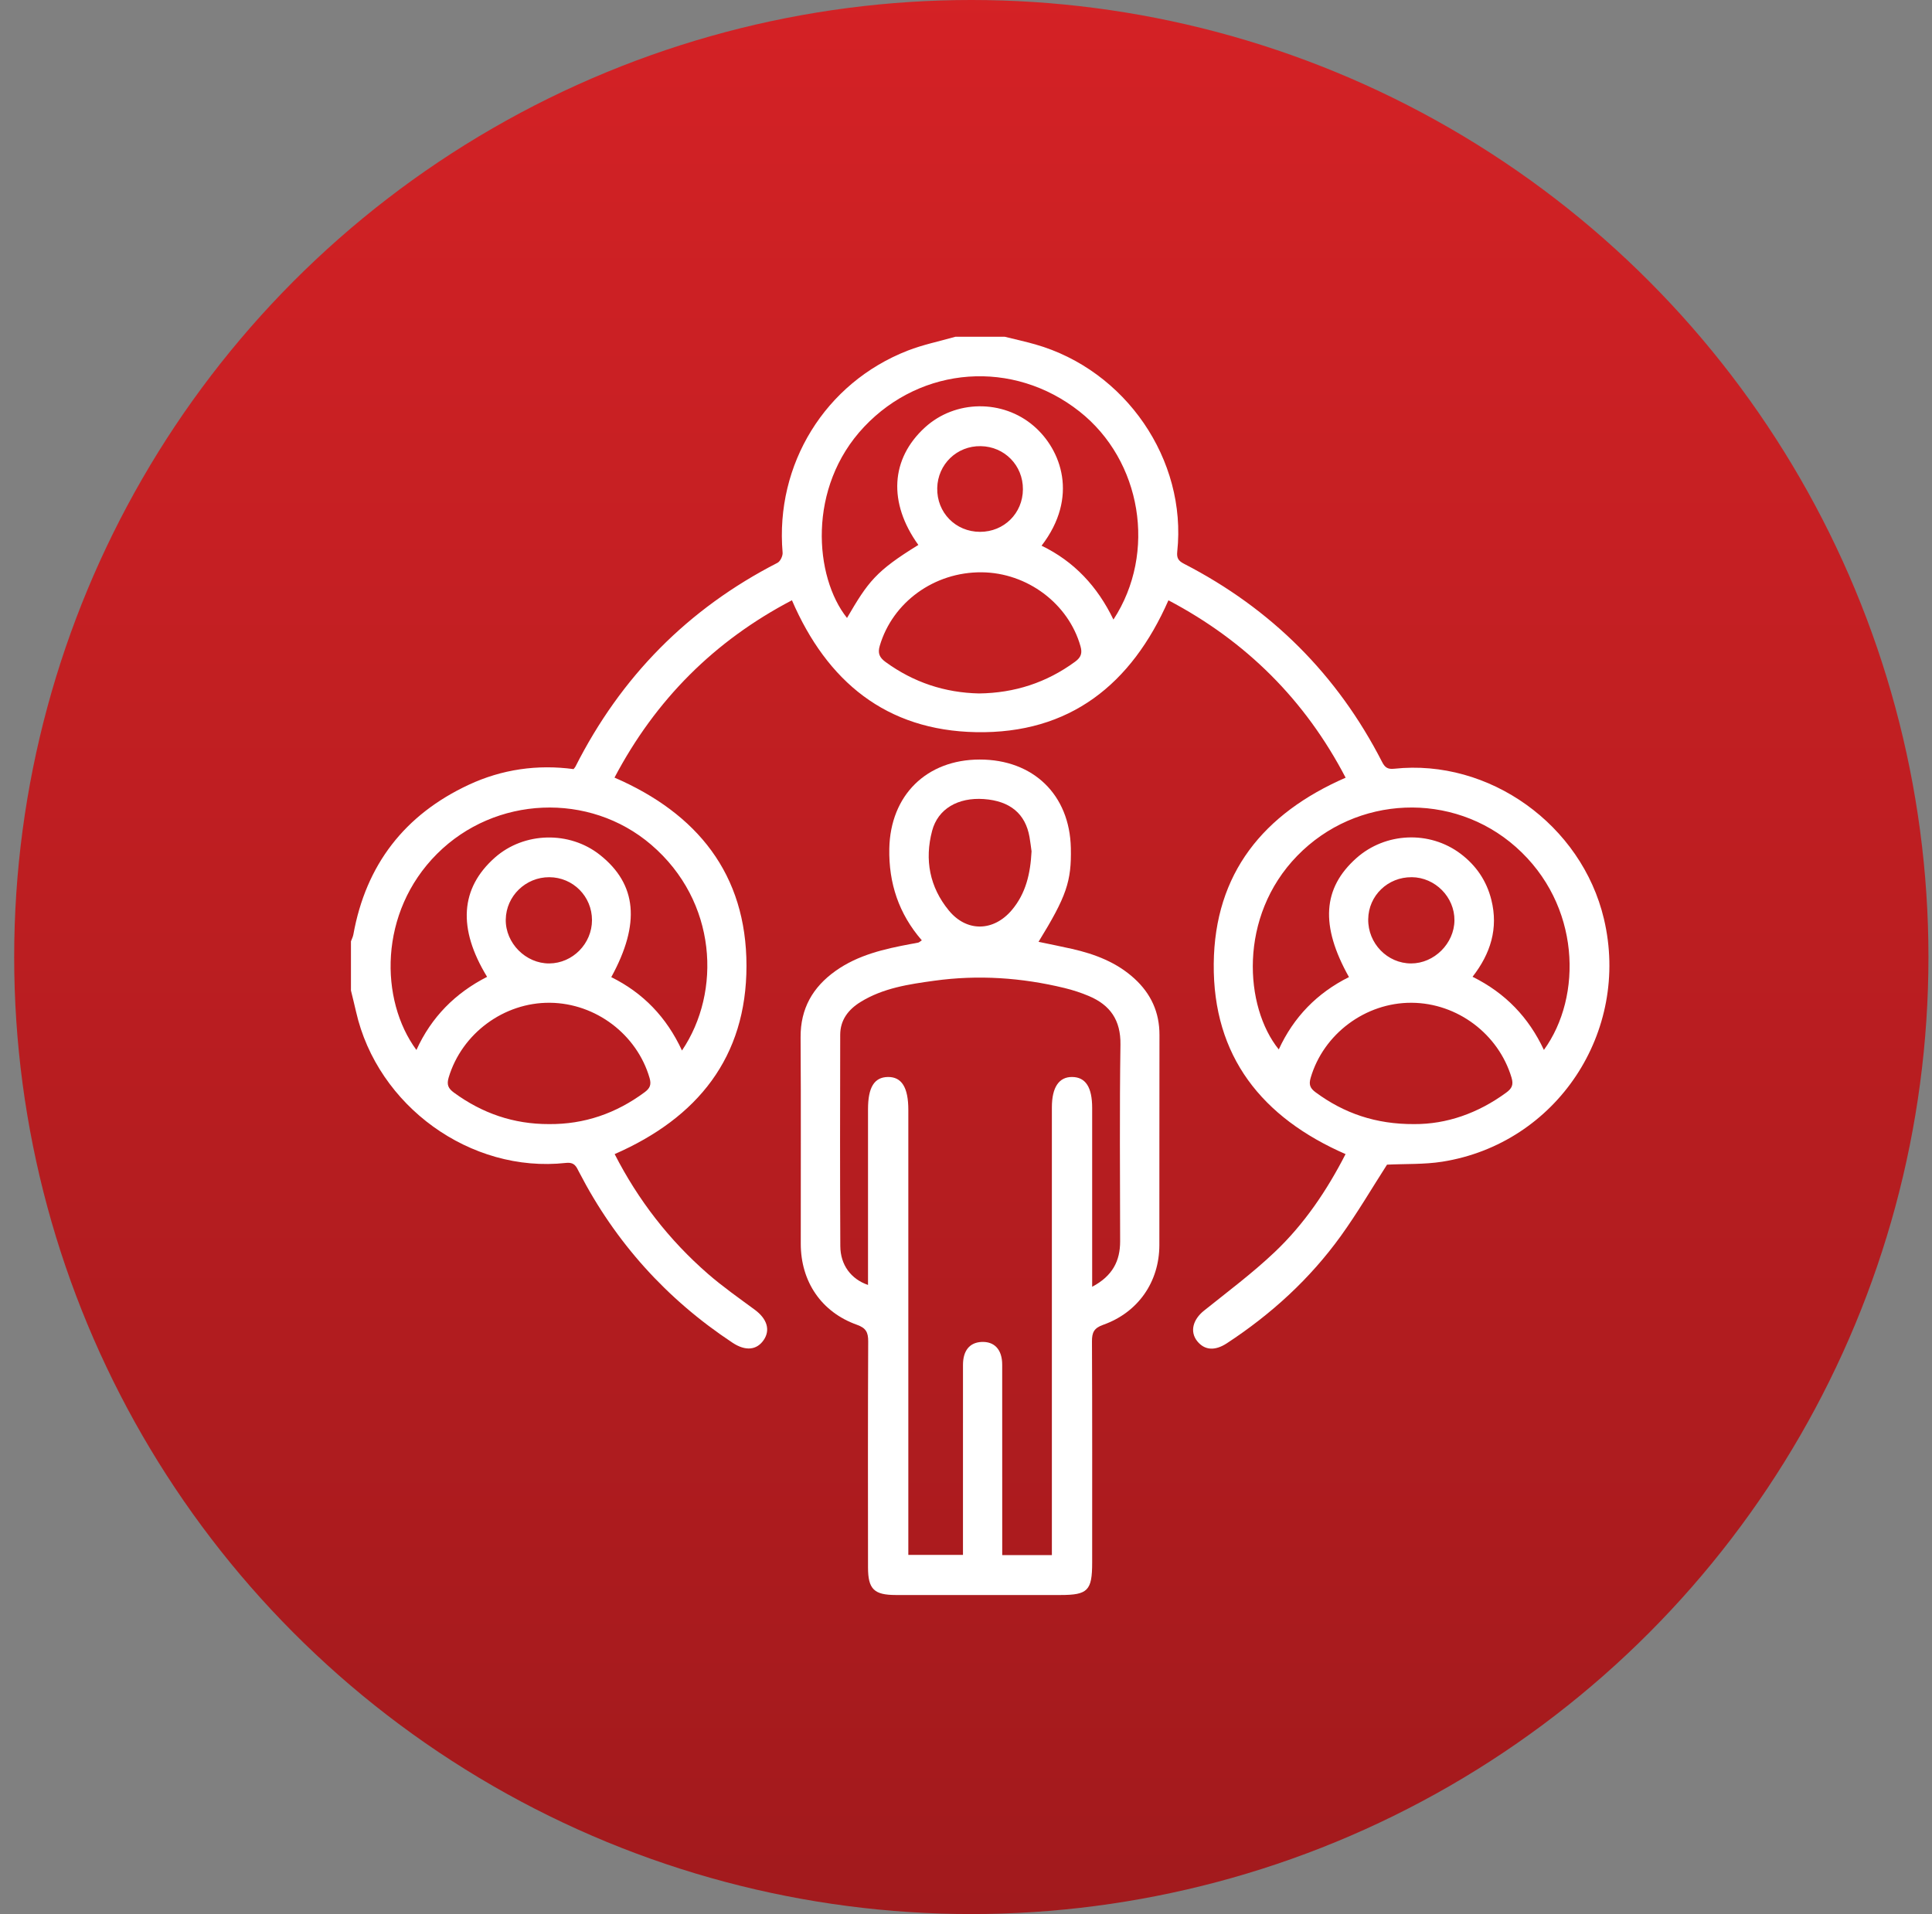 <svg width="109" height="108" viewBox="0 0 109 108" fill="none" xmlns="http://www.w3.org/2000/svg">
<rect x="0" y="0" width="109" height="108" fill="#808080" stroke="none"/>
<circle cx="54.8" cy="54" r="54" fill="url(#paint0_linear_838_4089)"/>
<path d="M56.681 19C57.258 19.143 57.839 19.27 58.409 19.432C63.504 20.884 66.973 25.942 66.418 31.127C66.379 31.493 66.487 31.65 66.802 31.812C71.717 34.344 75.45 38.065 77.973 42.989C78.132 43.301 78.287 43.416 78.658 43.376C84.021 42.8 89.232 46.539 90.49 51.844C92.001 58.219 87.824 64.526 81.375 65.548C80.359 65.709 79.312 65.664 78.253 65.716C77.421 67.009 76.597 68.421 75.646 69.742C73.899 72.166 71.72 74.154 69.222 75.791C68.544 76.236 67.965 76.19 67.552 75.684C67.117 75.15 67.294 74.461 67.926 73.955C69.275 72.874 70.667 71.834 71.918 70.647C73.587 69.066 74.865 67.166 75.914 65.12C71.203 63.062 68.427 59.61 68.477 54.38C68.526 49.278 71.275 45.907 75.918 43.881C73.637 39.503 70.305 36.181 65.921 33.872C63.834 38.62 60.352 41.412 55.066 41.312C49.998 41.216 46.658 38.457 44.68 33.87C40.31 36.156 36.987 39.477 34.669 43.876C39.335 45.898 42.114 49.321 42.115 54.496C42.115 59.659 39.355 63.074 34.678 65.12C36 67.708 37.752 69.975 39.949 71.884C40.784 72.609 41.696 73.247 42.586 73.904C43.272 74.41 43.474 75.04 43.089 75.607C42.696 76.185 42.061 76.248 41.329 75.764C37.61 73.305 34.719 70.098 32.671 66.134C32.514 65.828 32.42 65.564 31.925 65.618C26.544 66.21 21.292 62.406 20.087 57.081C19.997 56.684 19.896 56.287 19.8 55.888C19.8 54.964 19.8 54.038 19.8 53.114C19.846 52.988 19.911 52.864 19.935 52.735C20.645 48.789 22.834 45.964 26.45 44.279C28.323 43.406 30.322 43.123 32.36 43.397C32.413 43.327 32.446 43.294 32.467 43.253C35.027 38.191 38.809 34.348 43.864 31.757C44.023 31.675 44.17 31.366 44.153 31.179C43.727 26.204 46.548 21.604 51.209 19.784C52.079 19.445 53.007 19.257 53.908 19C54.832 19 55.757 19 56.681 19ZM38.475 59.276C40.713 55.971 40.468 50.861 36.742 47.666C33.255 44.676 27.931 44.904 24.657 48.178C21.35 51.483 21.421 56.438 23.494 59.246C24.337 57.387 25.69 56.03 27.481 55.118C25.808 52.378 25.971 50.115 27.921 48.389C29.566 46.935 32.131 46.872 33.853 48.242C35.932 49.895 36.143 52.111 34.487 55.135C36.28 56.024 37.602 57.387 38.477 59.276H38.475ZM76.107 55.133C74.479 52.229 74.618 50.115 76.526 48.418C78.163 46.963 80.651 46.853 82.403 48.172C83.278 48.832 83.869 49.695 84.138 50.768C84.544 52.386 84.095 53.809 83.079 55.114C84.94 56.037 86.248 57.412 87.104 59.242C89.292 56.233 89.189 51.044 85.525 47.793C81.961 44.633 76.519 44.864 73.188 48.288C69.847 51.721 70.212 56.829 72.146 59.214C72.988 57.38 74.318 56.023 76.108 55.131L76.107 55.133ZM51.812 30.749C50.098 28.365 50.245 25.889 52.183 24.119C53.892 22.557 56.569 22.526 58.323 24.037C59.875 25.372 60.874 28.046 58.764 30.791C60.604 31.68 61.921 33.098 62.818 34.96C65.282 31.186 64.405 25.986 60.907 23.221C57.163 20.262 51.998 20.645 48.753 24.083C45.522 27.505 45.947 32.568 47.787 34.868C48.978 32.825 49.407 32.229 51.811 30.749H51.812ZM55.232 39.128C57.241 39.104 59.043 38.519 60.659 37.334C61 37.083 61.066 36.844 60.96 36.467C60.283 34.061 57.952 32.311 55.38 32.292C52.711 32.271 50.363 33.974 49.635 36.437C49.511 36.853 49.611 37.098 49.966 37.356C51.544 38.504 53.301 39.085 55.234 39.128H55.232ZM79.783 63.427C81.608 63.438 83.38 62.821 84.974 61.654C85.288 61.425 85.404 61.222 85.277 60.8C84.542 58.349 82.227 56.595 79.638 56.581C77.034 56.567 74.666 58.342 73.944 60.819C73.833 61.199 73.915 61.404 74.219 61.629C75.829 62.819 77.623 63.438 79.783 63.427ZM30.98 63.427C32.96 63.443 34.754 62.826 36.364 61.633C36.664 61.411 36.76 61.212 36.648 60.826C35.937 58.375 33.618 56.608 31.029 56.581C28.426 56.555 26.057 58.319 25.315 60.791C25.19 61.207 25.289 61.415 25.61 61.65C27.204 62.817 28.976 63.433 30.982 63.427H30.98ZM33.399 51.917C33.399 50.577 32.329 49.502 30.991 49.496C29.655 49.491 28.555 50.561 28.534 51.885C28.513 53.215 29.663 54.373 30.993 54.362C32.31 54.351 33.399 53.244 33.399 51.917ZM79.648 49.496C78.299 49.484 77.21 50.533 77.192 51.865C77.172 53.231 78.273 54.364 79.615 54.362C80.915 54.361 82.044 53.238 82.057 51.935C82.07 50.62 80.972 49.507 79.648 49.495V49.496ZM57.711 27.613C57.722 26.266 56.678 25.196 55.331 25.174C53.987 25.151 52.905 26.196 52.877 27.54C52.848 28.919 53.911 30.008 55.292 30.009C56.645 30.01 57.701 28.965 57.711 27.613Z" fill="white"/>
<path d="M52.01 53.062C50.706 51.56 50.136 49.83 50.173 47.883C50.232 44.875 52.27 42.86 55.273 42.857C58.296 42.855 60.348 44.843 60.415 47.842C60.457 49.733 60.17 50.575 58.592 53.142C59.237 53.277 59.861 53.401 60.482 53.541C61.779 53.836 62.999 54.3 64.001 55.215C64.936 56.07 65.419 57.12 65.415 58.401C65.405 62.353 65.415 66.305 65.409 70.255C65.406 72.324 64.215 74.051 62.24 74.752C61.719 74.936 61.604 75.186 61.607 75.694C61.626 79.852 61.618 84.012 61.618 88.171C61.618 89.748 61.372 89.998 59.831 89.998C56.736 89.998 53.64 89.998 50.544 89.998C49.314 89.998 48.973 89.669 48.972 88.444C48.968 84.192 48.962 79.94 48.982 75.688C48.984 75.175 48.858 74.932 48.343 74.749C46.343 74.036 45.179 72.316 45.178 70.18C45.174 66.298 45.194 62.416 45.168 58.533C45.157 56.909 45.853 55.699 47.141 54.783C48.417 53.876 49.901 53.542 51.403 53.262C51.539 53.237 51.675 53.217 51.81 53.185C51.852 53.176 51.886 53.138 52.007 53.058L52.01 53.062ZM61.619 72.606C62.777 71.992 63.198 71.14 63.196 70.036C63.193 66.338 63.159 62.641 63.214 58.943C63.235 57.562 62.636 56.711 61.435 56.202C60.992 56.014 60.528 55.863 60.059 55.749C57.635 55.16 55.18 54.995 52.708 55.338C51.272 55.536 49.828 55.748 48.554 56.534C47.86 56.962 47.406 57.55 47.403 58.386C47.394 62.362 47.388 66.335 47.409 70.311C47.414 71.374 48.013 72.173 48.972 72.503C48.972 72.231 48.972 71.985 48.972 71.738C48.972 68.688 48.972 65.637 48.972 62.587C48.972 61.353 49.325 60.782 50.09 60.769C50.871 60.757 51.246 61.357 51.246 62.623C51.246 70.711 51.246 78.799 51.246 86.887C51.246 87.175 51.246 87.464 51.246 87.736H54.329C54.329 87.432 54.329 87.18 54.329 86.928C54.329 83.623 54.326 80.319 54.33 77.014C54.33 76.21 54.704 75.756 55.364 75.72C56.101 75.68 56.542 76.145 56.542 77.004C56.547 80.332 56.544 83.659 56.544 86.987C56.544 87.233 56.544 87.481 56.544 87.746H59.345V86.889C59.345 78.755 59.345 70.621 59.345 62.487C59.345 61.35 59.744 60.758 60.497 60.769C61.25 60.78 61.618 61.35 61.618 62.516C61.618 65.589 61.618 68.663 61.618 71.736C61.618 71.984 61.618 72.231 61.618 72.606H61.619ZM58.199 48.042C58.169 47.828 58.135 47.529 58.084 47.234C57.856 45.917 56.988 45.193 55.511 45.087C54.051 44.983 52.917 45.636 52.588 46.88C52.156 48.515 52.448 50.052 53.529 51.371C54.541 52.606 56.064 52.57 57.096 51.337C57.873 50.409 58.134 49.302 58.198 48.042H58.199Z" fill="white"/>
<defs>
<linearGradient id="paint0_linear_838_4089" x1="54.8" y1="-19.992" x2="54.8" y2="201.095" gradientUnits="userSpaceOnUse">
<stop stop-color="#DD2327"/>
<stop offset="1" stop-color="#771315"/>
</linearGradient>
</defs>
</svg>
